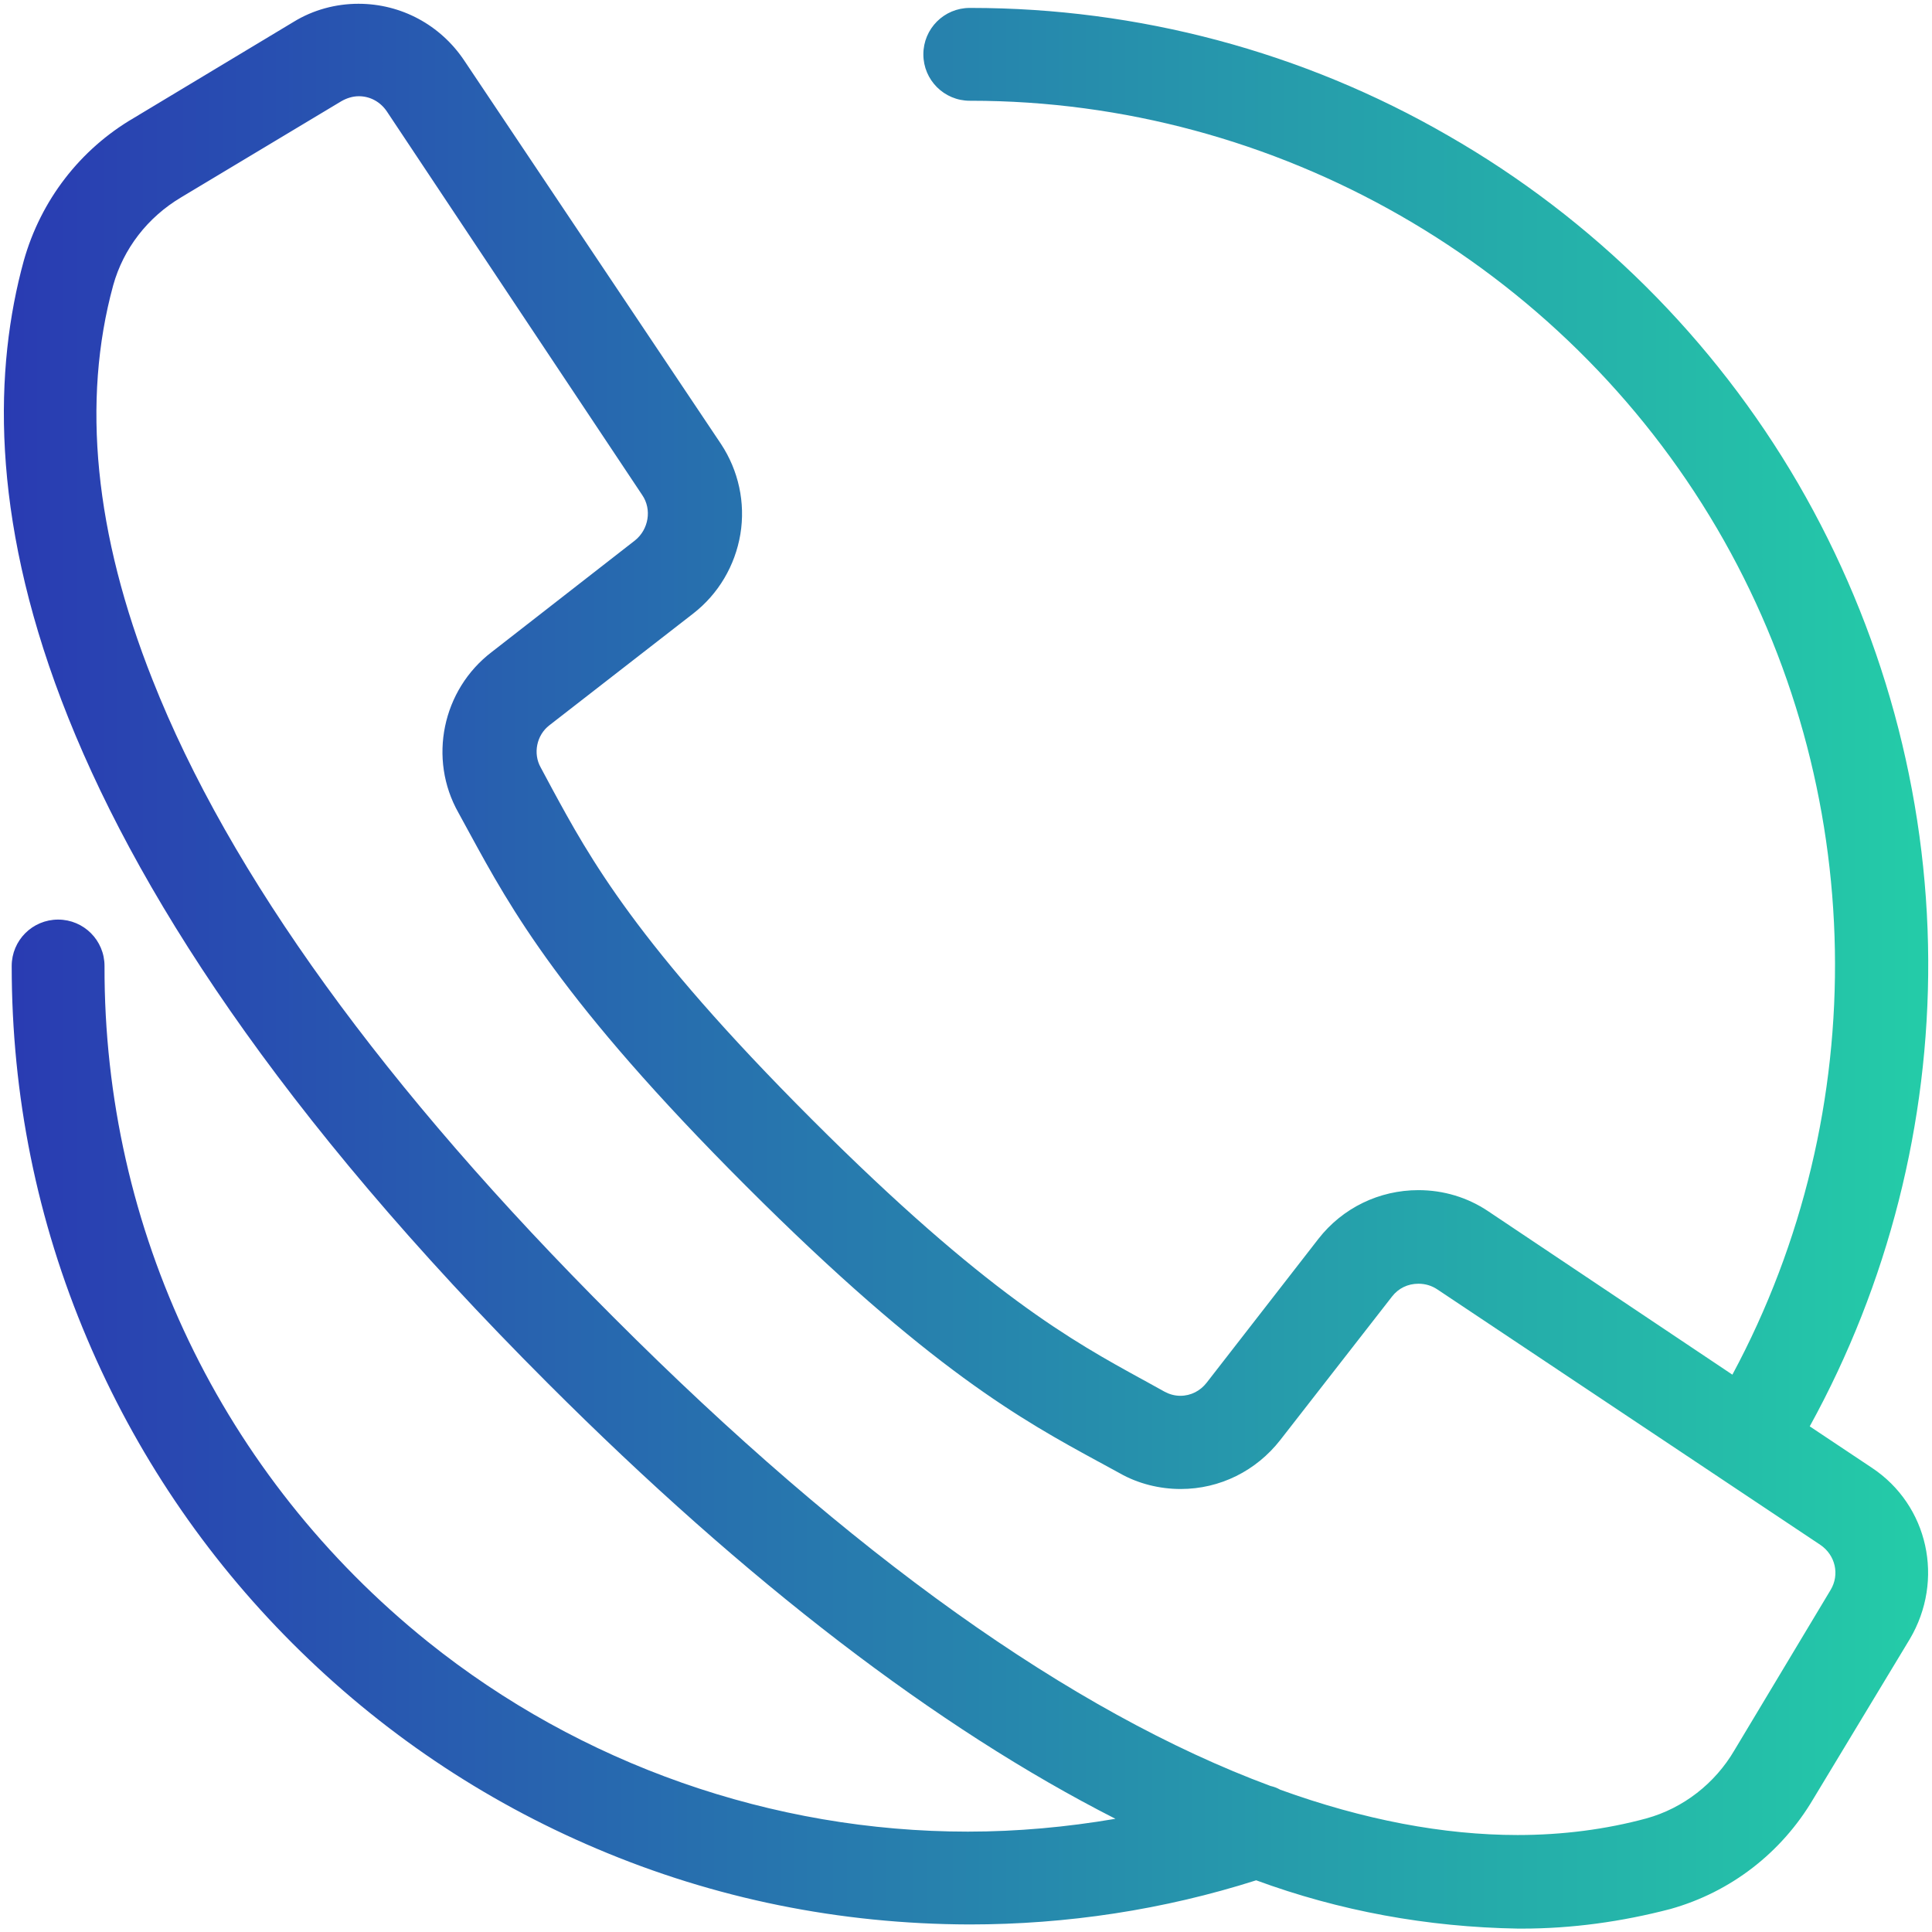 <?xml version="1.0" encoding="utf-8"?>
<!-- Generator: Adobe Illustrator 26.5.0, SVG Export Plug-In . SVG Version: 6.00 Build 0)  -->
<svg version="1.1" id="Layer_1" xmlns="http://www.w3.org/2000/svg" xmlns:xlink="http://www.w3.org/1999/xlink" x="0px" y="0px"
	 viewBox="0 0 512 512" style="enable-background:new 0 0 512 512;" xml:space="preserve">
<style type="text/css">
	.st0{fill:url(#SVGID_1_);}
</style>
<linearGradient id="SVGID_1_" gradientUnits="userSpaceOnUse" x1="1.023" y1="256.05" x2="511.003" y2="256.05">
	<stop  offset="0" style="stop-color:#293BB2"/>
	<stop  offset="1" style="stop-color:#24CCA8"/>
</linearGradient>
<path class="st0" d="M496.1,389l-16.5-11c20.8-37.8,31.6-80.4,31.4-123.5c-0.2-44.3-12.2-88-34.5-126.4
	c-22.3-38.3-54.4-70.2-92.8-92.2C345.3,13.7,301.6,2.1,257.3,2.1H257c-6.8,0-12.3,5.5-12.3,12.3s5.5,12.3,12.3,12.3h0.3
	C338.2,26.7,414,70.1,455,140c40.3,68.8,41.7,154.3,4.1,224.3L394.4,321c-5.5-3.7-11.9-5.6-18.5-5.6c-10.4,0-20.1,4.7-26.5,12.9
	l-29.6,38.1c-1.7,2.2-4.2,3.5-7,3.5c-1.5,0-2.9-0.4-4.2-1.1l-5.6-3.1l-0.2-0.1c-18.4-10.1-41.3-22.6-87.6-68.9
	c-46.7-46.7-59-69.5-68.9-87.7l-3-5.6l0,0l0,0c-2.1-3.7-1.1-8.6,2.3-11.2l38.1-29.6c6.7-5.2,11.1-12.7,12.5-21
	c1.4-8.4-0.5-16.9-5.1-23.9L123,16c-6.3-9.4-16.7-15-28-15c-6,0-12,1.6-17.2,4.8L35.4,31.3C21.2,39.6,10.8,53.1,6.3,69.1
	c-15.6,56.8-4.1,154.6,139,297.6C197.9,419.3,248.4,458,295.6,482c-12.9,2.2-26,3.4-39.1,3.4c-51.8,0-102.6-17.8-143.1-50.3
	C58.8,391.2,27.5,325.9,27.7,256c0-6.8-5.5-12.3-12.3-12.3S3.1,249.2,3.1,256c0,34.3,6.7,67.5,20,98.8
	c12.8,30.2,31.1,57.4,54.4,80.7c23.3,23.3,50.4,41.6,80.6,54.4c31.3,13.3,64.5,20,98.8,20.1c25.9,0,51.5-3.9,76-11.7
	c22,8.1,45.3,12.4,69.4,12.8c0.4,0,0.8,0,1.1,0c13.1,0,26.3-1.8,39.3-5.2l0,0l0,0c16-4.5,29.4-14.9,37.8-29.1l25.6-42.4
	C515.4,418.7,511,398.9,496.1,389z M121.5,215.4l3,5.5c10.8,19.8,24.2,44.4,73.2,93.4c48.8,48.8,73.5,62.2,93.3,73l0.2,0.1l5.5,3
	c4.9,2.8,10.6,4.2,16.2,4.2c10.4,0,20-4.8,26.4-13l29.6-38c1.7-2.2,4.2-3.4,7-3.4l0,0c1.8,0,3.5,0.5,5,1.5l101.5,67.7
	c4,2.7,5.2,7.9,2.7,12l-25.5,42.5l0,0l0,0c-5.1,8.7-13.5,15.3-23.3,18c-10.7,2.9-22.2,4.4-34.1,4.4c-19.6,0-40.8-4-62.9-12
	c-0.9-0.5-1.7-0.8-2.6-1c-52.8-19.6-111.4-61.4-174-124.1c-60.8-60.7-102-117.6-122.3-169.1C25.1,141.5,21.6,106.3,30,75.6
	c2.7-9.7,9.1-18,18-23.3l42.5-25.5c1.4-0.8,3-1.3,4.6-1.3c3,0,5.7,1.5,7.4,4l36.8,55.3l30.9,46.4c2.6,3.8,1.7,9.1-1.9,12l-38,29.6
	C117.2,182.8,113.4,201.1,121.5,215.4z"/>
</svg>
